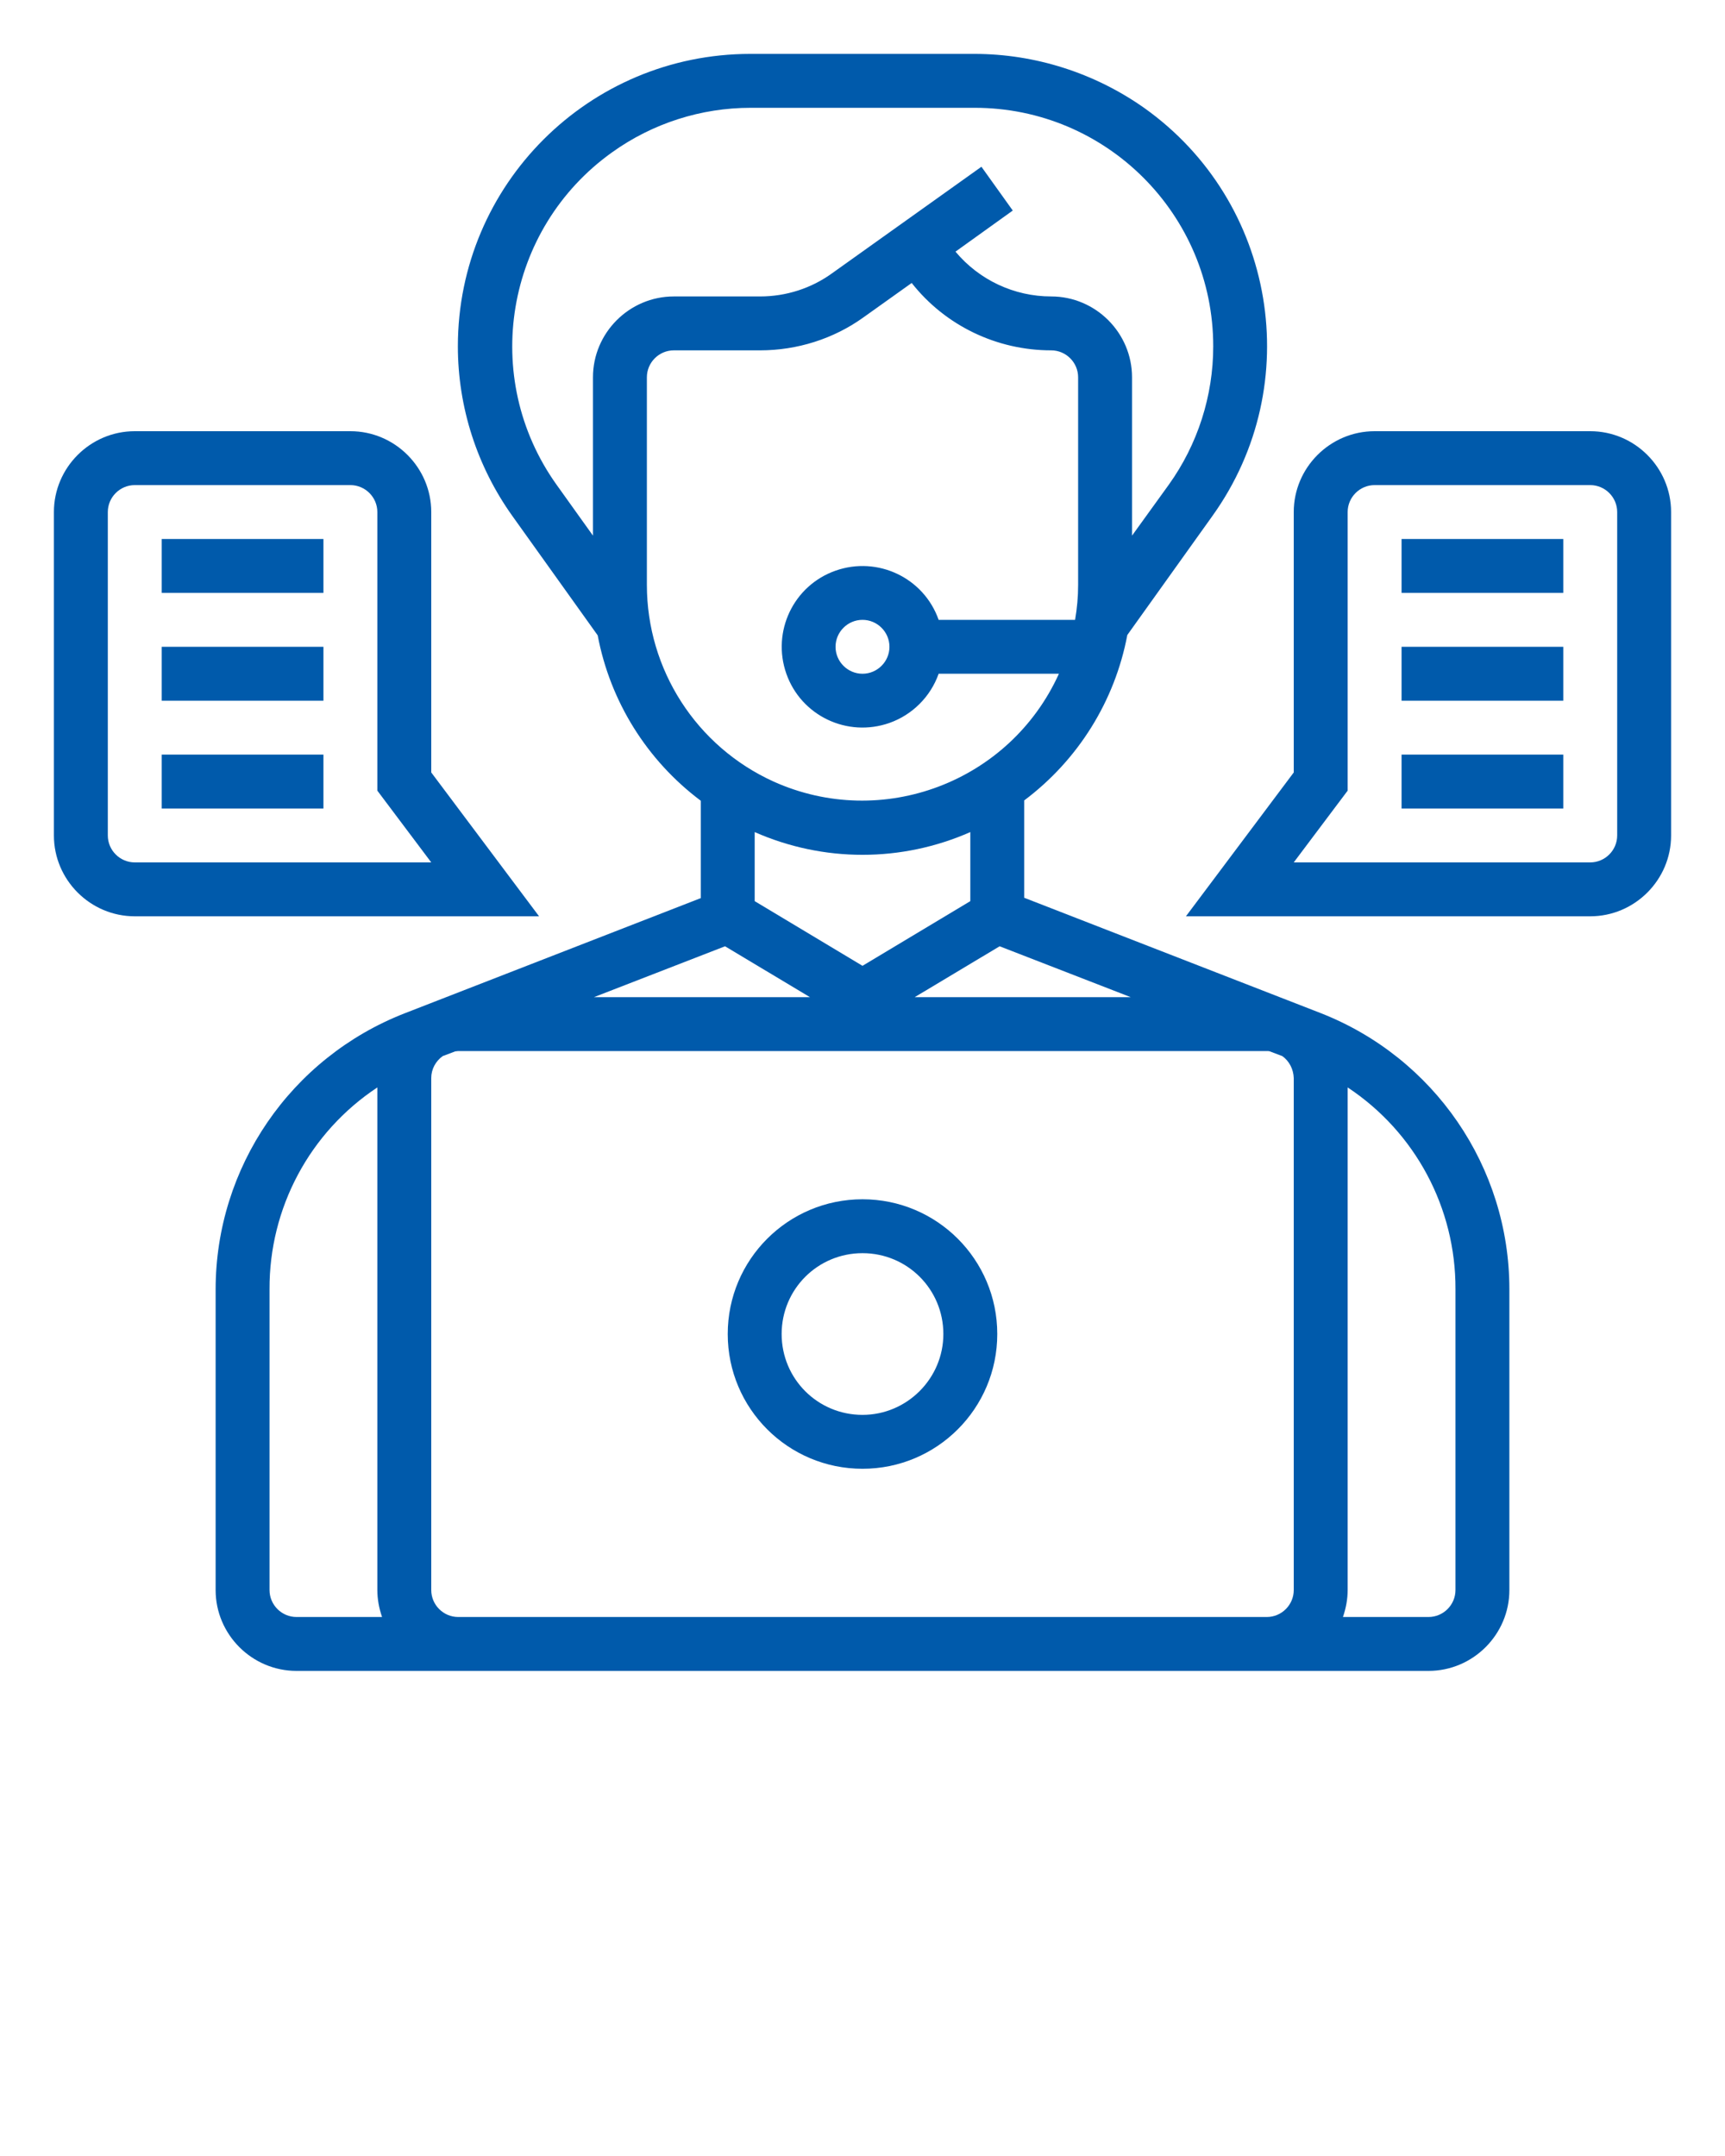 <?xml version="1.0" encoding="UTF-8"?> <svg xmlns="http://www.w3.org/2000/svg" xmlns:xlink="http://www.w3.org/1999/xlink" version="1.1" id="Livello_1" x="0px" y="0px" viewBox="0 0 512 640" style="enable-background:new 0 0 512 640;" xml:space="preserve"> <style type="text/css"> .st0{fill:#005AAB;} </style> <g> <path class="st0" d="M391.9,300.7L304,266.5v-28.9c16-12,26.9-29.5,30.6-49.1l25.3-35.4c27.9-39,18.8-93.2-20.2-121 C325,21.7,307.3,16,289.2,16h-66.5c-47.9,0-86.8,38.8-86.8,86.8c0,18.1,5.7,35.7,16.2,50.4l25.3,35.4c3.7,19.6,14.6,37.1,30.6,49.1 v28.9l-87.9,34.2C86.3,314,64,346.5,64,382.8V472c0,13.2,10.8,24,24,24h336c13.2,0,24-10.8,24-24v-89.3 C448,346.4,425.7,313.9,391.9,300.7z M88,480c-4.4,0-8-3.6-8-8v-89.3c-0.1-24.1,11.9-46.6,32-59.9V472c0,2.7,0.5,5.4,1.4,8H88z M335.6,296h-64.1l25.2-15.1L335.6,296z M256,286.7l-32-19.2V247c20.4,9,43.6,9,64,0v20.5L256,286.7z M176,112v47l-10.8-15.1 c-22.7-31.8-15.3-76,16.5-98.7c12-8.6,26.4-13.2,41.1-13.2h66.5c39.1,0,70.8,31.7,70.8,70.8c0,14.7-4.6,29.1-13.2,41.1L336,159v-47 c0-13.2-10.8-24-24-24c-11,0-21.4-4.9-28.4-13.3l17-12.2l-9.3-13L247,81.1c-6.2,4.5-13.7,6.9-21.4,6.9H200 C186.8,88,176,98.8,176,112z M192,173.6V112c0-4.4,3.6-8,8-8h25.6c11,0,21.8-3.4,30.7-9.8L270.6,84c10,12.7,25.3,20,41.4,20 c4.4,0,8,3.6,8,8v61.6c0,3.5-0.3,6.9-0.9,10.4h-40.5c-4.4-12.5-18.1-19-30.6-14.6s-19,18.1-14.6,30.6s18.1,19,30.6,14.6 c6.8-2.4,12.2-7.8,14.6-14.6h35.7c-14.6,32.2-52.5,46.5-84.7,32C206.7,221.6,192,198.8,192,173.6z M264,192c0,4.4-3.6,8-8,8 s-8-3.6-8-8s3.6-8,8-8S264,187.6,264,192z M215.2,280.9l25.2,15.1h-64.1L215.2,280.9z M384,472c0,4.4-3.6,8-8,8H136 c-4.4,0-8-3.6-8-8V320c0-2.6,1.3-5,3.4-6.5l3.7-1.4c0.3,0,0.6-0.1,0.9-0.1h240c0.3,0,0.6,0,0.9,0.1l3.7,1.4 c2.1,1.5,3.3,3.9,3.4,6.5V472z M432,472c0,4.4-3.6,8-8,8h-25.4c0.9-2.6,1.4-5.3,1.4-8V322.8c20.1,13.3,32.1,35.8,32,59.9V472z"></path> <path class="st0" d="M256,356c-22.1,0-40,17.9-40,40s17.9,40,40,40s40-17.9,40-40S278.1,356,256,356z M256,420 c-13.3,0-24-10.7-24-24s10.7-24,24-24c13.3,0,24,10.7,24,24C280,409.2,269.2,420,256,420z"></path> <rect x="48" y="160" class="st0" width="48" height="16"></rect> <rect x="48" y="192" class="st0" width="48" height="16"></rect> <rect x="48" y="224" class="st0" width="48" height="16"></rect> <path class="st0" d="M128,229.3V152c0-13.2-10.8-24-24-24H40c-13.2,0-24,10.8-24,24v96c0,13.2,10.8,24,24,24h120L128,229.3z M40,256c-4.4,0-8-3.6-8-8v-96c0-4.4,3.6-8,8-8h64c4.4,0,8,3.6,8,8v82.7l16,21.3H40z"></path> <rect x="416" y="160" class="st0" width="48" height="16"></rect> <rect x="416" y="192" class="st0" width="48" height="16"></rect> <rect x="416" y="224" class="st0" width="48" height="16"></rect> <path class="st0" d="M472,128h-64c-13.2,0-24,10.8-24,24v77.3L352,272h120c13.2,0,24-10.8,24-24v-96C496,138.8,485.2,128,472,128z M480,248c0,4.4-3.6,8-8,8h-88l16-21.3V152c0-4.4,3.6-8,8-8h64c4.4,0,8,3.6,8,8V248z"></path> </g> </svg> 